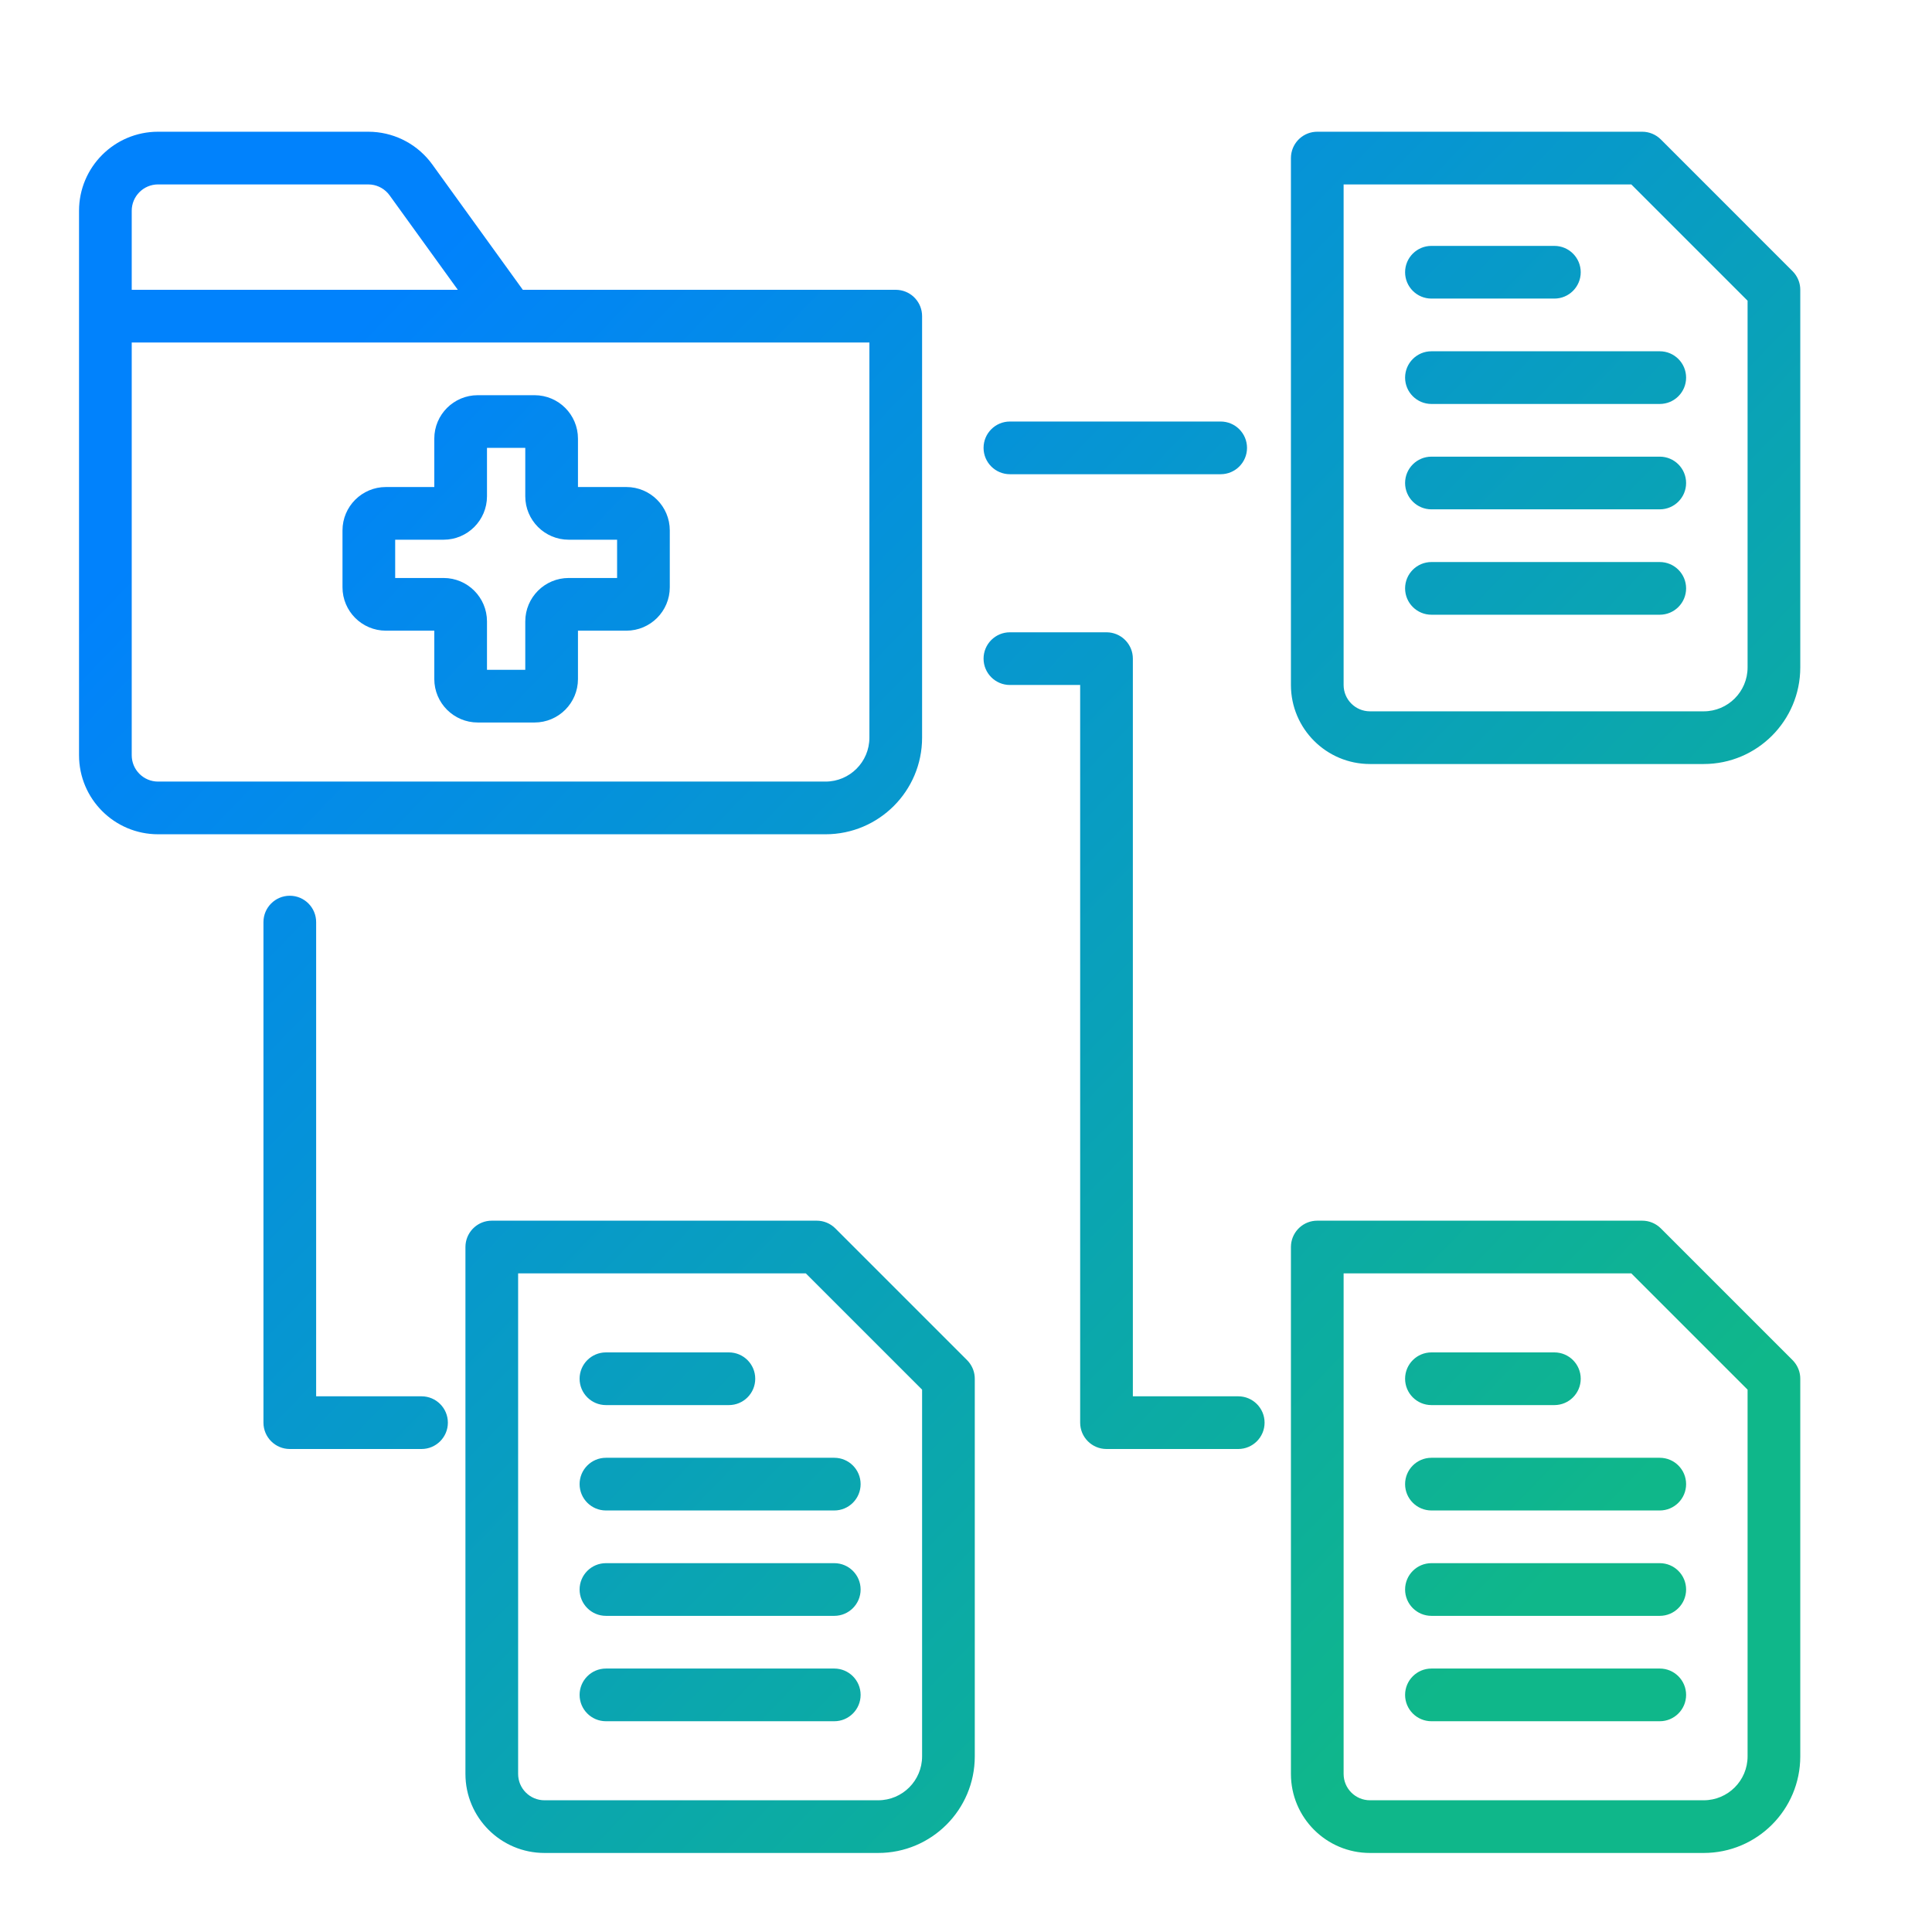 <svg width="110" height="110" viewBox="0 0 110 110" fill="none" xmlns="http://www.w3.org/2000/svg">
<path d="M47.5 95C48.328 95 49 95.672 49 96.5C49 97.328 48.328 98 47.5 98H34.5C33.672 98 33 97.328 33 96.5C33 95.672 33.672 95 34.5 95H47.5Z" fill="url(#paint0_linear_5171_15875)"/>
<path d="M47.5 89C48.328 89 49 89.672 49 90.5C49 91.328 48.328 92 47.5 92H34.5C33.672 92 33 91.328 33 90.5C33 89.672 33.672 89 34.5 89H47.5Z" fill="url(#paint1_linear_5171_15875)"/>
<path d="M47.5 83C48.328 83 49 83.672 49 84.5C49 85.328 48.328 86 47.5 86H34.5C33.672 86 33 85.328 33 84.5C33 83.672 33.672 83 34.5 83H47.5Z" fill="url(#paint2_linear_5171_15875)"/>
<path d="M41.5 77C42.328 77 43 77.672 43 78.5C43 79.328 42.328 80 41.5 80H34.5C33.672 80 33 79.328 33 78.5C33 77.672 33.672 77 34.5 77H41.5Z" fill="url(#paint3_linear_5171_15875)"/>
<path fill-rule="evenodd" clip-rule="evenodd" d="M46.5 69.5C46.898 69.5 47.279 69.658 47.56 69.939L55.06 77.439L55.16 77.55C55.379 77.817 55.5 78.152 55.5 78.5V100C55.5 103.038 53.038 105.5 50 105.5H31C28.515 105.5 26.5 103.485 26.5 101V71L26.508 70.847C26.585 70.09 27.223 69.5 28 69.5H46.5ZM29.5 101C29.5 101.828 30.172 102.5 31 102.5H50C51.381 102.5 52.5 101.381 52.5 100V79.121L45.879 72.5H29.5V101Z" fill="url(#paint4_linear_5171_15875)"/>
<path d="M94.5 95C95.328 95 96 95.672 96 96.5C96 97.328 95.328 98 94.5 98H81.5C80.672 98 80 97.328 80 96.5C80 95.672 80.672 95 81.5 95H94.5Z" fill="url(#paint5_linear_5171_15875)"/>
<path d="M94.5 89C95.328 89 96 89.672 96 90.5C96 91.328 95.328 92 94.5 92H81.5C80.672 92 80 91.328 80 90.5C80 89.672 80.672 89 81.5 89H94.5Z" fill="url(#paint6_linear_5171_15875)"/>
<path d="M94.5 83C95.328 83 96 83.672 96 84.5C96 85.328 95.328 86 94.5 86H81.5C80.672 86 80 85.328 80 84.5C80 83.672 80.672 83 81.5 83H94.5Z" fill="url(#paint7_linear_5171_15875)"/>
<path d="M88.5 77C89.328 77 90 77.672 90 78.5C90 79.328 89.328 80 88.5 80H81.5C80.672 80 80 79.328 80 78.5C80 77.672 80.672 77 81.5 77H88.5Z" fill="url(#paint8_linear_5171_15875)"/>
<path fill-rule="evenodd" clip-rule="evenodd" d="M93.5 69.5C93.898 69.5 94.279 69.658 94.561 69.939L102.061 77.439L102.16 77.55C102.379 77.817 102.5 78.152 102.5 78.5V100C102.5 103.038 100.038 105.5 97 105.5H78C75.515 105.5 73.5 103.485 73.5 101V71L73.508 70.847C73.585 70.09 74.223 69.5 75 69.5H93.5ZM76.5 101C76.5 101.828 77.172 102.5 78 102.5H97C98.381 102.5 99.5 101.381 99.5 100V79.121L92.879 72.5H76.5V101Z" fill="url(#paint9_linear_5171_15875)"/>
<path d="M16.5 51C17.328 51 18 51.672 18 52.5V79.5H24C24.828 79.5 25.5 80.172 25.5 81C25.5 81.828 24.828 82.5 24 82.5H16.5C15.672 82.5 15 81.828 15 81V52.5C15 51.672 15.672 51 16.5 51Z" fill="url(#paint10_linear_5171_15875)"/>
<path d="M63.153 36.008C63.91 36.085 64.5 36.723 64.5 37.5V79.5H70.5C71.328 79.5 72 80.172 72 81C72 81.828 71.328 82.5 70.5 82.5H63C62.172 82.5 61.5 81.828 61.5 81V39H57.5C56.672 39 56 38.328 56 37.5C56 36.672 56.672 36 57.5 36H63L63.153 36.008Z" fill="url(#paint11_linear_5171_15875)"/>
<path fill-rule="evenodd" clip-rule="evenodd" d="M30.435 22.501C31.8 22.501 32.907 23.608 32.907 24.974V27.729H35.662C37.027 27.729 38.135 28.835 38.135 30.201V33.435C38.135 34.801 37.027 35.908 35.662 35.908H32.907V38.663C32.907 40.028 31.8 41.136 30.435 41.136H27.2C25.835 41.136 24.728 40.028 24.727 38.663V35.908H21.973C20.607 35.908 19.5 34.801 19.5 33.435V30.201C19.5 28.836 20.607 27.729 21.973 27.729H24.727V24.974C24.727 23.608 25.835 22.501 27.2 22.501H30.435ZM27.727 28.256C27.727 29.621 26.62 30.729 25.255 30.729H22.5V32.908H25.255C26.62 32.908 27.727 34.015 27.727 35.381V38.136H29.907V35.381C29.907 34.015 31.015 32.908 32.38 32.908H35.135V30.729H32.38C31.015 30.729 29.907 29.621 29.907 28.256V25.501H27.727V28.256Z" fill="url(#paint12_linear_5171_15875)"/>
<path fill-rule="evenodd" clip-rule="evenodd" d="M21.236 7.508C22.579 7.588 23.821 8.267 24.614 9.365L29.767 16.5H51L51.153 16.508C51.91 16.585 52.5 17.223 52.5 18V42C52.5 45.038 50.038 47.5 47 47.5H9C6.515 47.5 4.5 45.485 4.5 43V12C4.5 9.515 6.515 7.5 9 7.5H20.966L21.236 7.508ZM7.5 43C7.5 43.828 8.172 44.5 9 44.5H47C48.381 44.5 49.5 43.381 49.5 42V19.5H7.5V43ZM9 10.5C8.172 10.5 7.5 11.172 7.5 12V16.5H26.066L22.182 11.122C21.935 10.78 21.558 10.56 21.145 10.511L20.966 10.5H9Z" fill="url(#paint13_linear_5171_15875)"/>
<path d="M94.5 32C95.328 32 96 32.672 96 33.5C96 34.328 95.328 35 94.5 35H81.5C80.672 35 80 34.328 80 33.5C80 32.672 80.672 32 81.5 32H94.5Z" fill="url(#paint14_linear_5171_15875)"/>
<path d="M94.5 26C95.328 26 96 26.672 96 27.5C96 28.328 95.328 29 94.5 29H81.5C80.672 29 80 28.328 80 27.5C80 26.672 80.672 26 81.5 26H94.5Z" fill="url(#paint15_linear_5171_15875)"/>
<path d="M94.5 20C95.328 20 96 20.672 96 21.5C96 22.328 95.328 23 94.5 23H81.5C80.672 23 80 22.328 80 21.5C80 20.672 80.672 20 81.5 20H94.5Z" fill="url(#paint16_linear_5171_15875)"/>
<path d="M88.5 14C89.328 14 90 14.672 90 15.5C90 16.328 89.328 17 88.5 17H81.5C80.672 17 80 16.328 80 15.5C80 14.672 80.672 14 81.5 14H88.5Z" fill="url(#paint17_linear_5171_15875)"/>
<path fill-rule="evenodd" clip-rule="evenodd" d="M93.5 7.5C93.898 7.5 94.279 7.658 94.561 7.939L102.061 15.44L102.16 15.55C102.379 15.817 102.5 16.152 102.5 16.5V38C102.5 41.038 100.038 43.5 97 43.5H78C75.515 43.5 73.5 41.485 73.5 39V9L73.508 8.847C73.585 8.09 74.223 7.5 75 7.5H93.5ZM76.5 39C76.5 39.828 77.172 40.5 78 40.5H97C98.381 40.5 99.5 39.381 99.5 38V17.121L92.879 10.5H76.5V39Z" fill="url(#paint18_linear_5171_15875)"/>
<path d="M69.5 24C70.328 24 71 24.672 71 25.5C71 26.328 70.328 27 69.5 27H57.5C56.672 27 56 26.328 56 25.5C56 24.672 56.672 24 57.5 24H69.5Z" fill="url(#paint19_linear_5171_15875)"/>
<defs>
<linearGradient id="paint0_linear_5171_15875" x1="16.75" y1="22.2" x2="87.8" y2="90.8" gradientUnits="userSpaceOnUse">
<stop stop-color="#0182FC"/>
<stop offset="1" stop-color="#0FB78A"/>
</linearGradient>
<linearGradient id="paint1_linear_5171_15875" x1="16.75" y1="22.2" x2="87.8" y2="90.8" gradientUnits="userSpaceOnUse">
<stop stop-color="#0182FC"/>
<stop offset="1" stop-color="#0FB78A"/>
</linearGradient>
<linearGradient id="paint2_linear_5171_15875" x1="16.75" y1="22.2" x2="87.8" y2="90.8" gradientUnits="userSpaceOnUse">
<stop stop-color="#0182FC"/>
<stop offset="1" stop-color="#0FB78A"/>
</linearGradient>
<linearGradient id="paint3_linear_5171_15875" x1="16.75" y1="22.2" x2="87.8" y2="90.8" gradientUnits="userSpaceOnUse">
<stop stop-color="#0182FC"/>
<stop offset="1" stop-color="#0FB78A"/>
</linearGradient>
<linearGradient id="paint4_linear_5171_15875" x1="16.75" y1="22.2" x2="87.8" y2="90.8" gradientUnits="userSpaceOnUse">
<stop stop-color="#0182FC"/>
<stop offset="1" stop-color="#0FB78A"/>
</linearGradient>
<linearGradient id="paint5_linear_5171_15875" x1="16.75" y1="22.2" x2="87.8" y2="90.8" gradientUnits="userSpaceOnUse">
<stop stop-color="#0182FC"/>
<stop offset="1" stop-color="#0FB78A"/>
</linearGradient>
<linearGradient id="paint6_linear_5171_15875" x1="16.75" y1="22.2" x2="87.8" y2="90.8" gradientUnits="userSpaceOnUse">
<stop stop-color="#0182FC"/>
<stop offset="1" stop-color="#0FB78A"/>
</linearGradient>
<linearGradient id="paint7_linear_5171_15875" x1="16.75" y1="22.2" x2="87.8" y2="90.8" gradientUnits="userSpaceOnUse">
<stop stop-color="#0182FC"/>
<stop offset="1" stop-color="#0FB78A"/>
</linearGradient>
<linearGradient id="paint8_linear_5171_15875" x1="16.75" y1="22.2" x2="87.8" y2="90.8" gradientUnits="userSpaceOnUse">
<stop stop-color="#0182FC"/>
<stop offset="1" stop-color="#0FB78A"/>
</linearGradient>
<linearGradient id="paint9_linear_5171_15875" x1="16.75" y1="22.2" x2="87.8" y2="90.8" gradientUnits="userSpaceOnUse">
<stop stop-color="#0182FC"/>
<stop offset="1" stop-color="#0FB78A"/>
</linearGradient>
<linearGradient id="paint10_linear_5171_15875" x1="16.75" y1="22.2" x2="87.8" y2="90.8" gradientUnits="userSpaceOnUse">
<stop stop-color="#0182FC"/>
<stop offset="1" stop-color="#0FB78A"/>
</linearGradient>
<linearGradient id="paint11_linear_5171_15875" x1="16.75" y1="22.2" x2="87.8" y2="90.8" gradientUnits="userSpaceOnUse">
<stop stop-color="#0182FC"/>
<stop offset="1" stop-color="#0FB78A"/>
</linearGradient>
<linearGradient id="paint12_linear_5171_15875" x1="16.75" y1="22.2" x2="87.8" y2="90.8" gradientUnits="userSpaceOnUse">
<stop stop-color="#0182FC"/>
<stop offset="1" stop-color="#0FB78A"/>
</linearGradient>
<linearGradient id="paint13_linear_5171_15875" x1="16.75" y1="22.2" x2="87.8" y2="90.8" gradientUnits="userSpaceOnUse">
<stop stop-color="#0182FC"/>
<stop offset="1" stop-color="#0FB78A"/>
</linearGradient>
<linearGradient id="paint14_linear_5171_15875" x1="16.75" y1="22.2" x2="87.8" y2="90.8" gradientUnits="userSpaceOnUse">
<stop stop-color="#0182FC"/>
<stop offset="1" stop-color="#0FB78A"/>
</linearGradient>
<linearGradient id="paint15_linear_5171_15875" x1="16.75" y1="22.2" x2="87.8" y2="90.8" gradientUnits="userSpaceOnUse">
<stop stop-color="#0182FC"/>
<stop offset="1" stop-color="#0FB78A"/>
</linearGradient>
<linearGradient id="paint16_linear_5171_15875" x1="16.75" y1="22.2" x2="87.8" y2="90.8" gradientUnits="userSpaceOnUse">
<stop stop-color="#0182FC"/>
<stop offset="1" stop-color="#0FB78A"/>
</linearGradient>
<linearGradient id="paint17_linear_5171_15875" x1="16.75" y1="22.2" x2="87.8" y2="90.8" gradientUnits="userSpaceOnUse">
<stop stop-color="#0182FC"/>
<stop offset="1" stop-color="#0FB78A"/>
</linearGradient>
<linearGradient id="paint18_linear_5171_15875" x1="16.75" y1="22.2" x2="87.8" y2="90.8" gradientUnits="userSpaceOnUse">
<stop stop-color="#0182FC"/>
<stop offset="1" stop-color="#0FB78A"/>
</linearGradient>
<linearGradient id="paint19_linear_5171_15875" x1="16.75" y1="22.2" x2="87.8" y2="90.8" gradientUnits="userSpaceOnUse">
<stop stop-color="#0182FC"/>
<stop offset="1" stop-color="#0FB78A"/>
</linearGradient>
</defs>
</svg>
